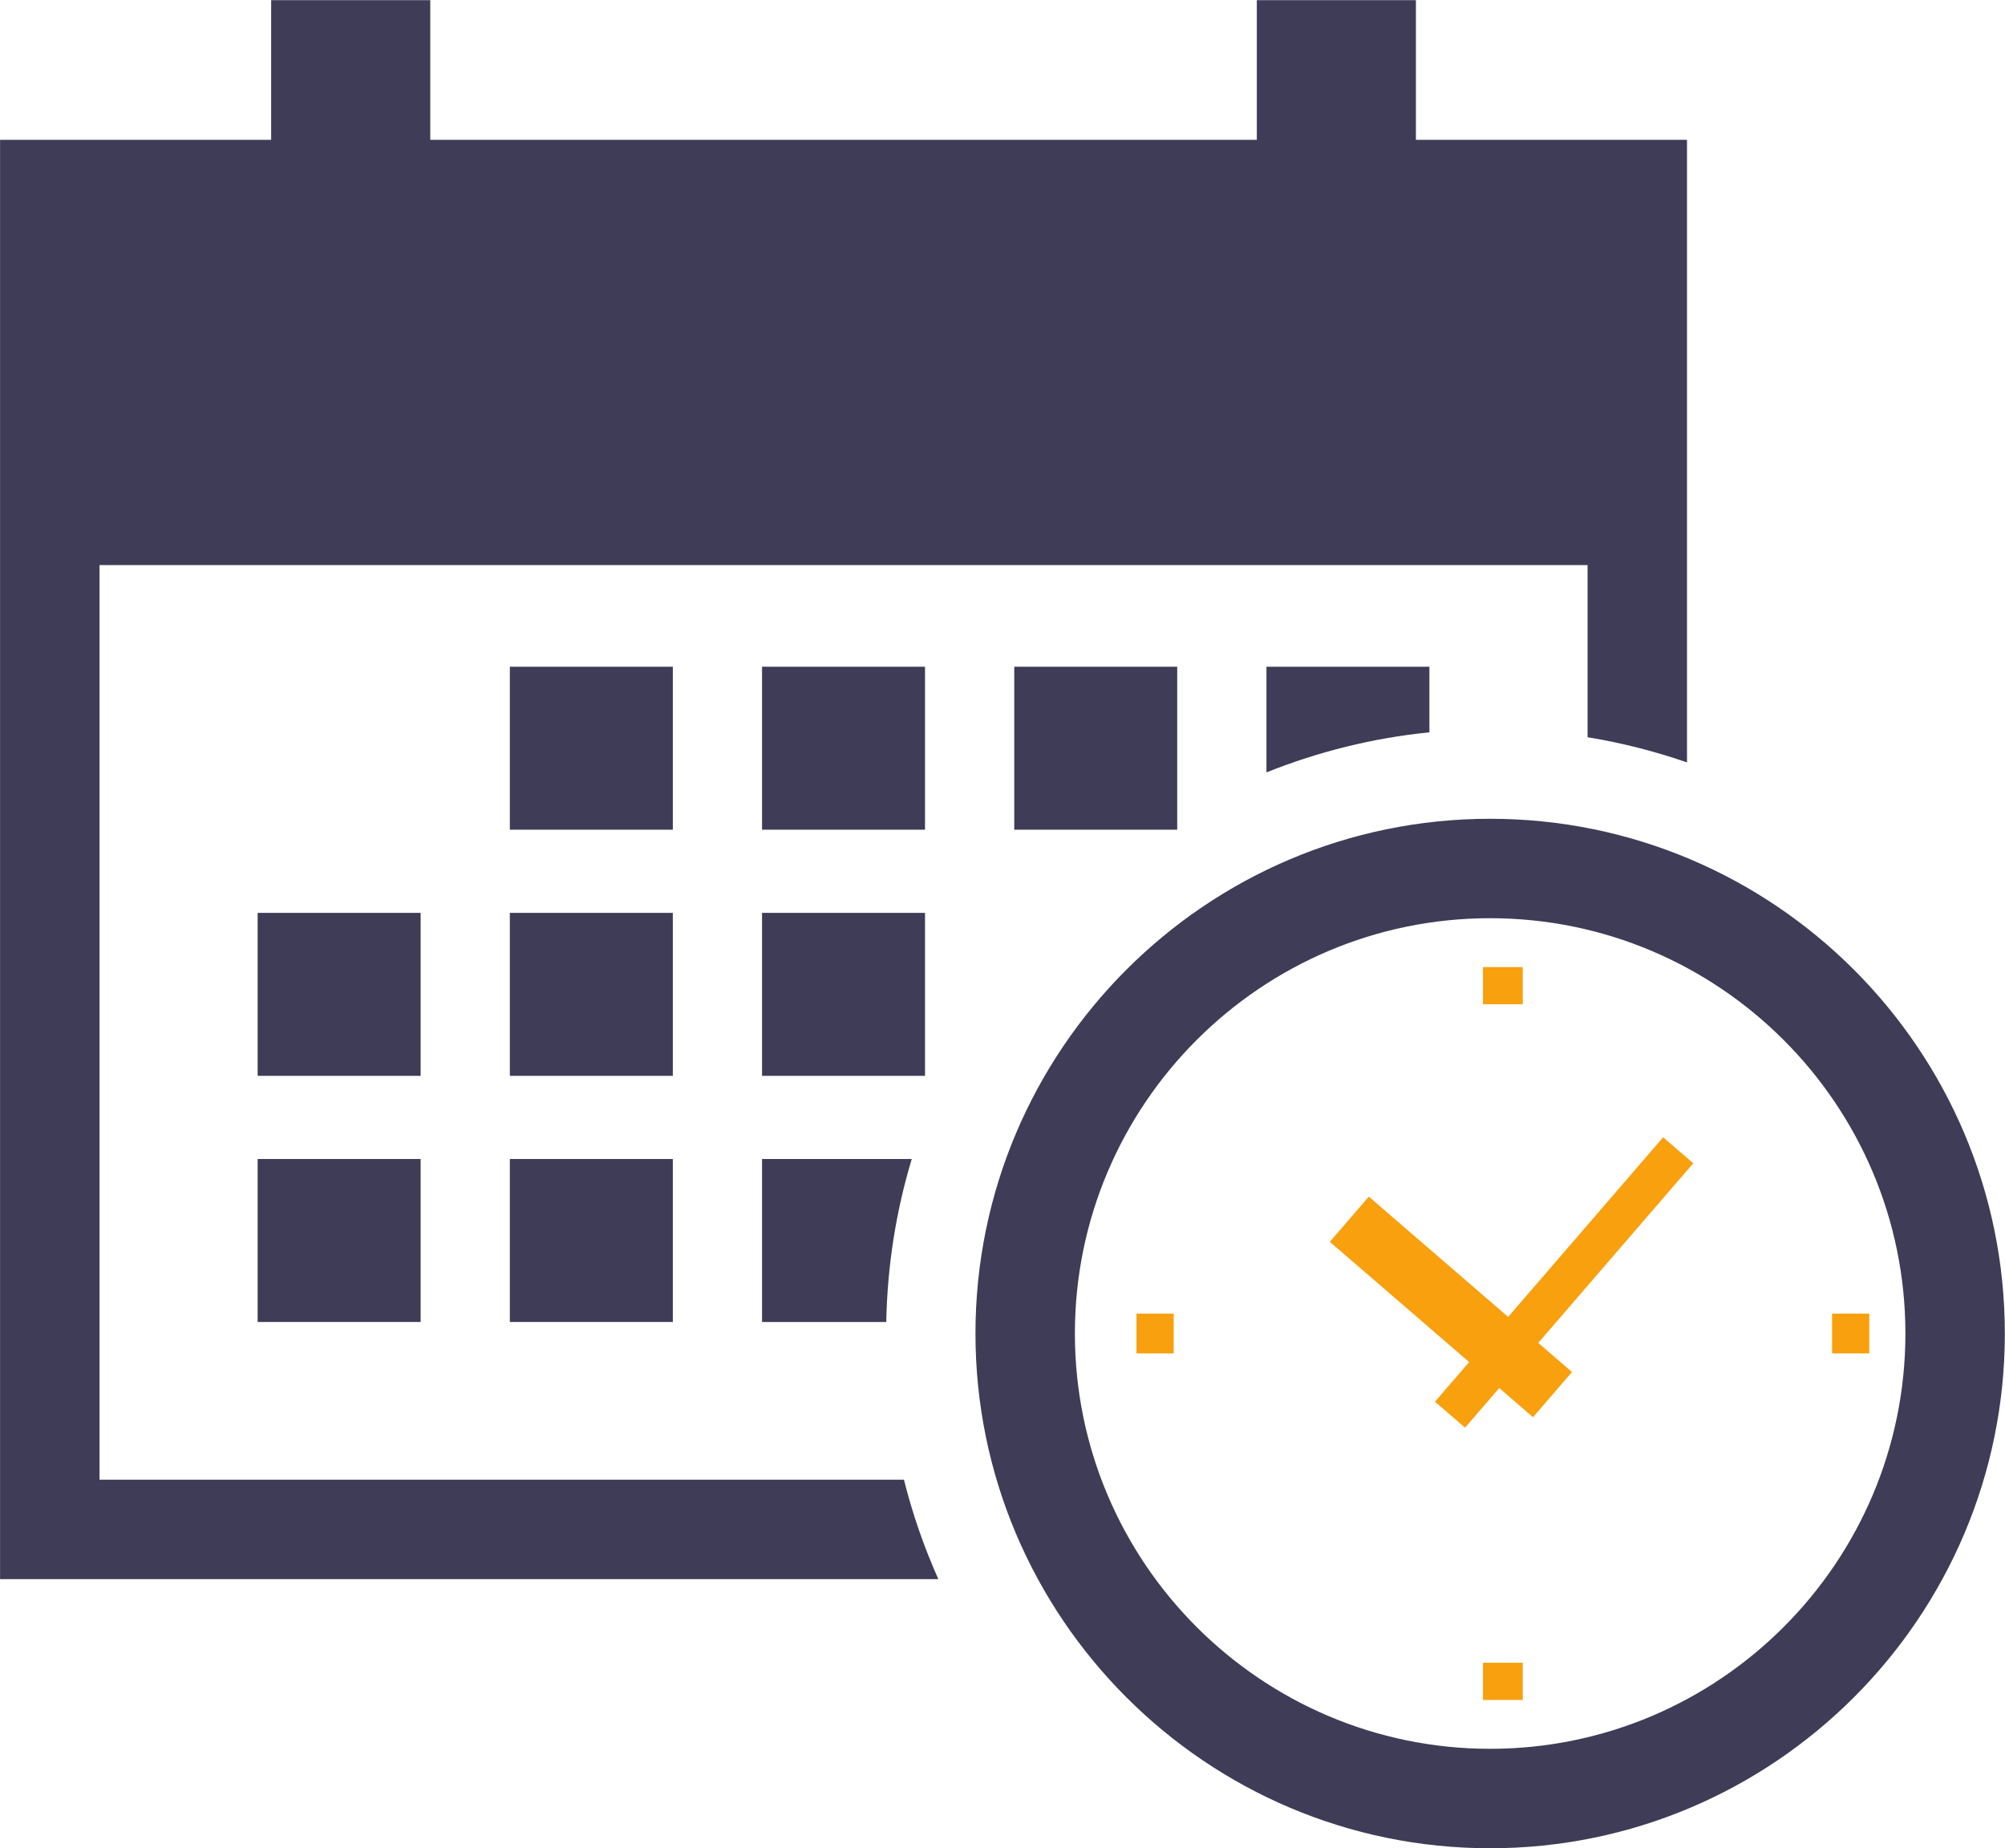<?xml version="1.0" encoding="UTF-8"?><svg xmlns="http://www.w3.org/2000/svg" xmlns:xlink="http://www.w3.org/1999/xlink" height="377.4" preserveAspectRatio="xMidYMid meet" version="1.0" viewBox="92.9 108.9 409.5 377.4" width="409.5" zoomAndPan="magnify"><g><g id="change1_1"><path d="M 397.246 466.039 C 350.48 466.039 312.434 427.992 312.434 381.227 C 312.434 334.461 350.48 296.414 397.246 296.414 C 444.012 296.414 482.059 334.461 482.059 381.227 C 482.059 427.992 444.012 466.039 397.246 466.039 Z M 397.246 276.109 C 339.281 276.109 292.129 323.266 292.129 381.227 C 292.129 439.191 339.281 486.348 397.246 486.348 C 455.211 486.348 502.367 439.191 502.367 381.227 C 502.367 323.266 455.211 276.109 397.246 276.109" fill="#3e3c56"/></g><g id="change2_1"><path d="M 432.578 341.156 L 400.922 377.836 L 372.465 353.273 L 364.504 362.5 L 392.961 387.059 L 385.977 395.148 L 392.125 400.453 L 399.109 392.367 L 406.004 398.32 L 413.965 389.094 L 407.07 383.141 L 438.73 346.465 L 432.578 341.156" fill="#f8a00e"/></g><g id="change2_2"><path d="M 403.906 306.395 L 395.785 306.395 L 395.785 313.988 L 403.906 313.988 L 403.906 306.395" fill="#f8a00e"/></g><g id="change2_3"><path d="M 325.012 385.289 L 332.609 385.289 L 332.609 377.164 L 325.012 377.164 L 325.012 385.289" fill="#f8a00e"/></g><g id="change2_4"><path d="M 395.785 456.062 L 403.906 456.062 L 403.906 448.465 L 395.785 448.465 L 395.785 456.062" fill="#f8a00e"/></g><g id="change2_5"><path d="M 467.082 377.164 L 467.082 385.289 L 474.68 385.289 L 474.68 377.164 L 467.082 377.164" fill="#f8a00e"/></g><g id="change1_2"><path d="M 230.316 245.059 L 197.031 245.059 L 197.031 278.34 L 230.316 278.34 L 230.316 245.059" fill="#3e3c56"/></g><g id="change1_3"><path d="M 281.824 245.059 L 248.539 245.059 L 248.539 278.34 L 281.824 278.34 L 281.824 245.059" fill="#3e3c56"/></g><g id="change1_4"><path d="M 333.332 278.34 L 333.332 245.059 L 300.051 245.059 L 300.051 278.34 L 333.332 278.34" fill="#3e3c56"/></g><g id="change1_5"><path d="M 178.809 295.324 L 145.523 295.324 L 145.523 328.605 L 178.809 328.605 L 178.809 295.324" fill="#3e3c56"/></g><g id="change1_6"><path d="M 230.316 295.324 L 197.031 295.324 L 197.031 328.605 L 230.316 328.605 L 230.316 295.324" fill="#3e3c56"/></g><g id="change1_7"><path d="M 281.824 295.324 L 248.539 295.324 L 248.539 328.605 L 281.824 328.605 L 281.824 295.324" fill="#3e3c56"/></g><g id="change1_8"><path d="M 145.523 378.871 L 178.809 378.871 L 178.809 345.59 L 145.523 345.59 L 145.523 378.871" fill="#3e3c56"/></g><g id="change1_9"><path d="M 197.031 378.871 L 230.316 378.871 L 230.316 345.59 L 197.031 345.59 L 197.031 378.871" fill="#3e3c56"/></g><g id="change1_10"><path d="M 113.223 411.078 L 113.223 224.297 L 417.145 224.297 L 417.145 259.457 C 424.129 260.598 430.91 262.332 437.449 264.594 L 437.449 137.453 L 382.082 137.453 L 382.082 108.934 L 349.59 108.934 L 349.59 137.453 L 180.777 137.453 L 180.777 108.934 L 148.281 108.934 L 148.281 137.453 L 92.914 137.453 L 92.914 431.387 L 284.547 431.387 C 281.645 424.891 279.273 418.105 277.52 411.078 L 113.223 411.078" fill="#3e3c56"/></g><g id="change1_11"><path d="M 248.539 378.871 L 273.91 378.871 C 274.129 367.324 275.922 356.16 279.117 345.59 L 248.539 345.59 L 248.539 378.871" fill="#3e3c56"/></g><g id="change1_12"><path d="M 384.84 258.453 L 384.84 245.059 L 351.559 245.059 L 351.559 266.637 C 362.031 262.445 373.191 259.621 384.84 258.453" fill="#3e3c56"/></g></g></svg>